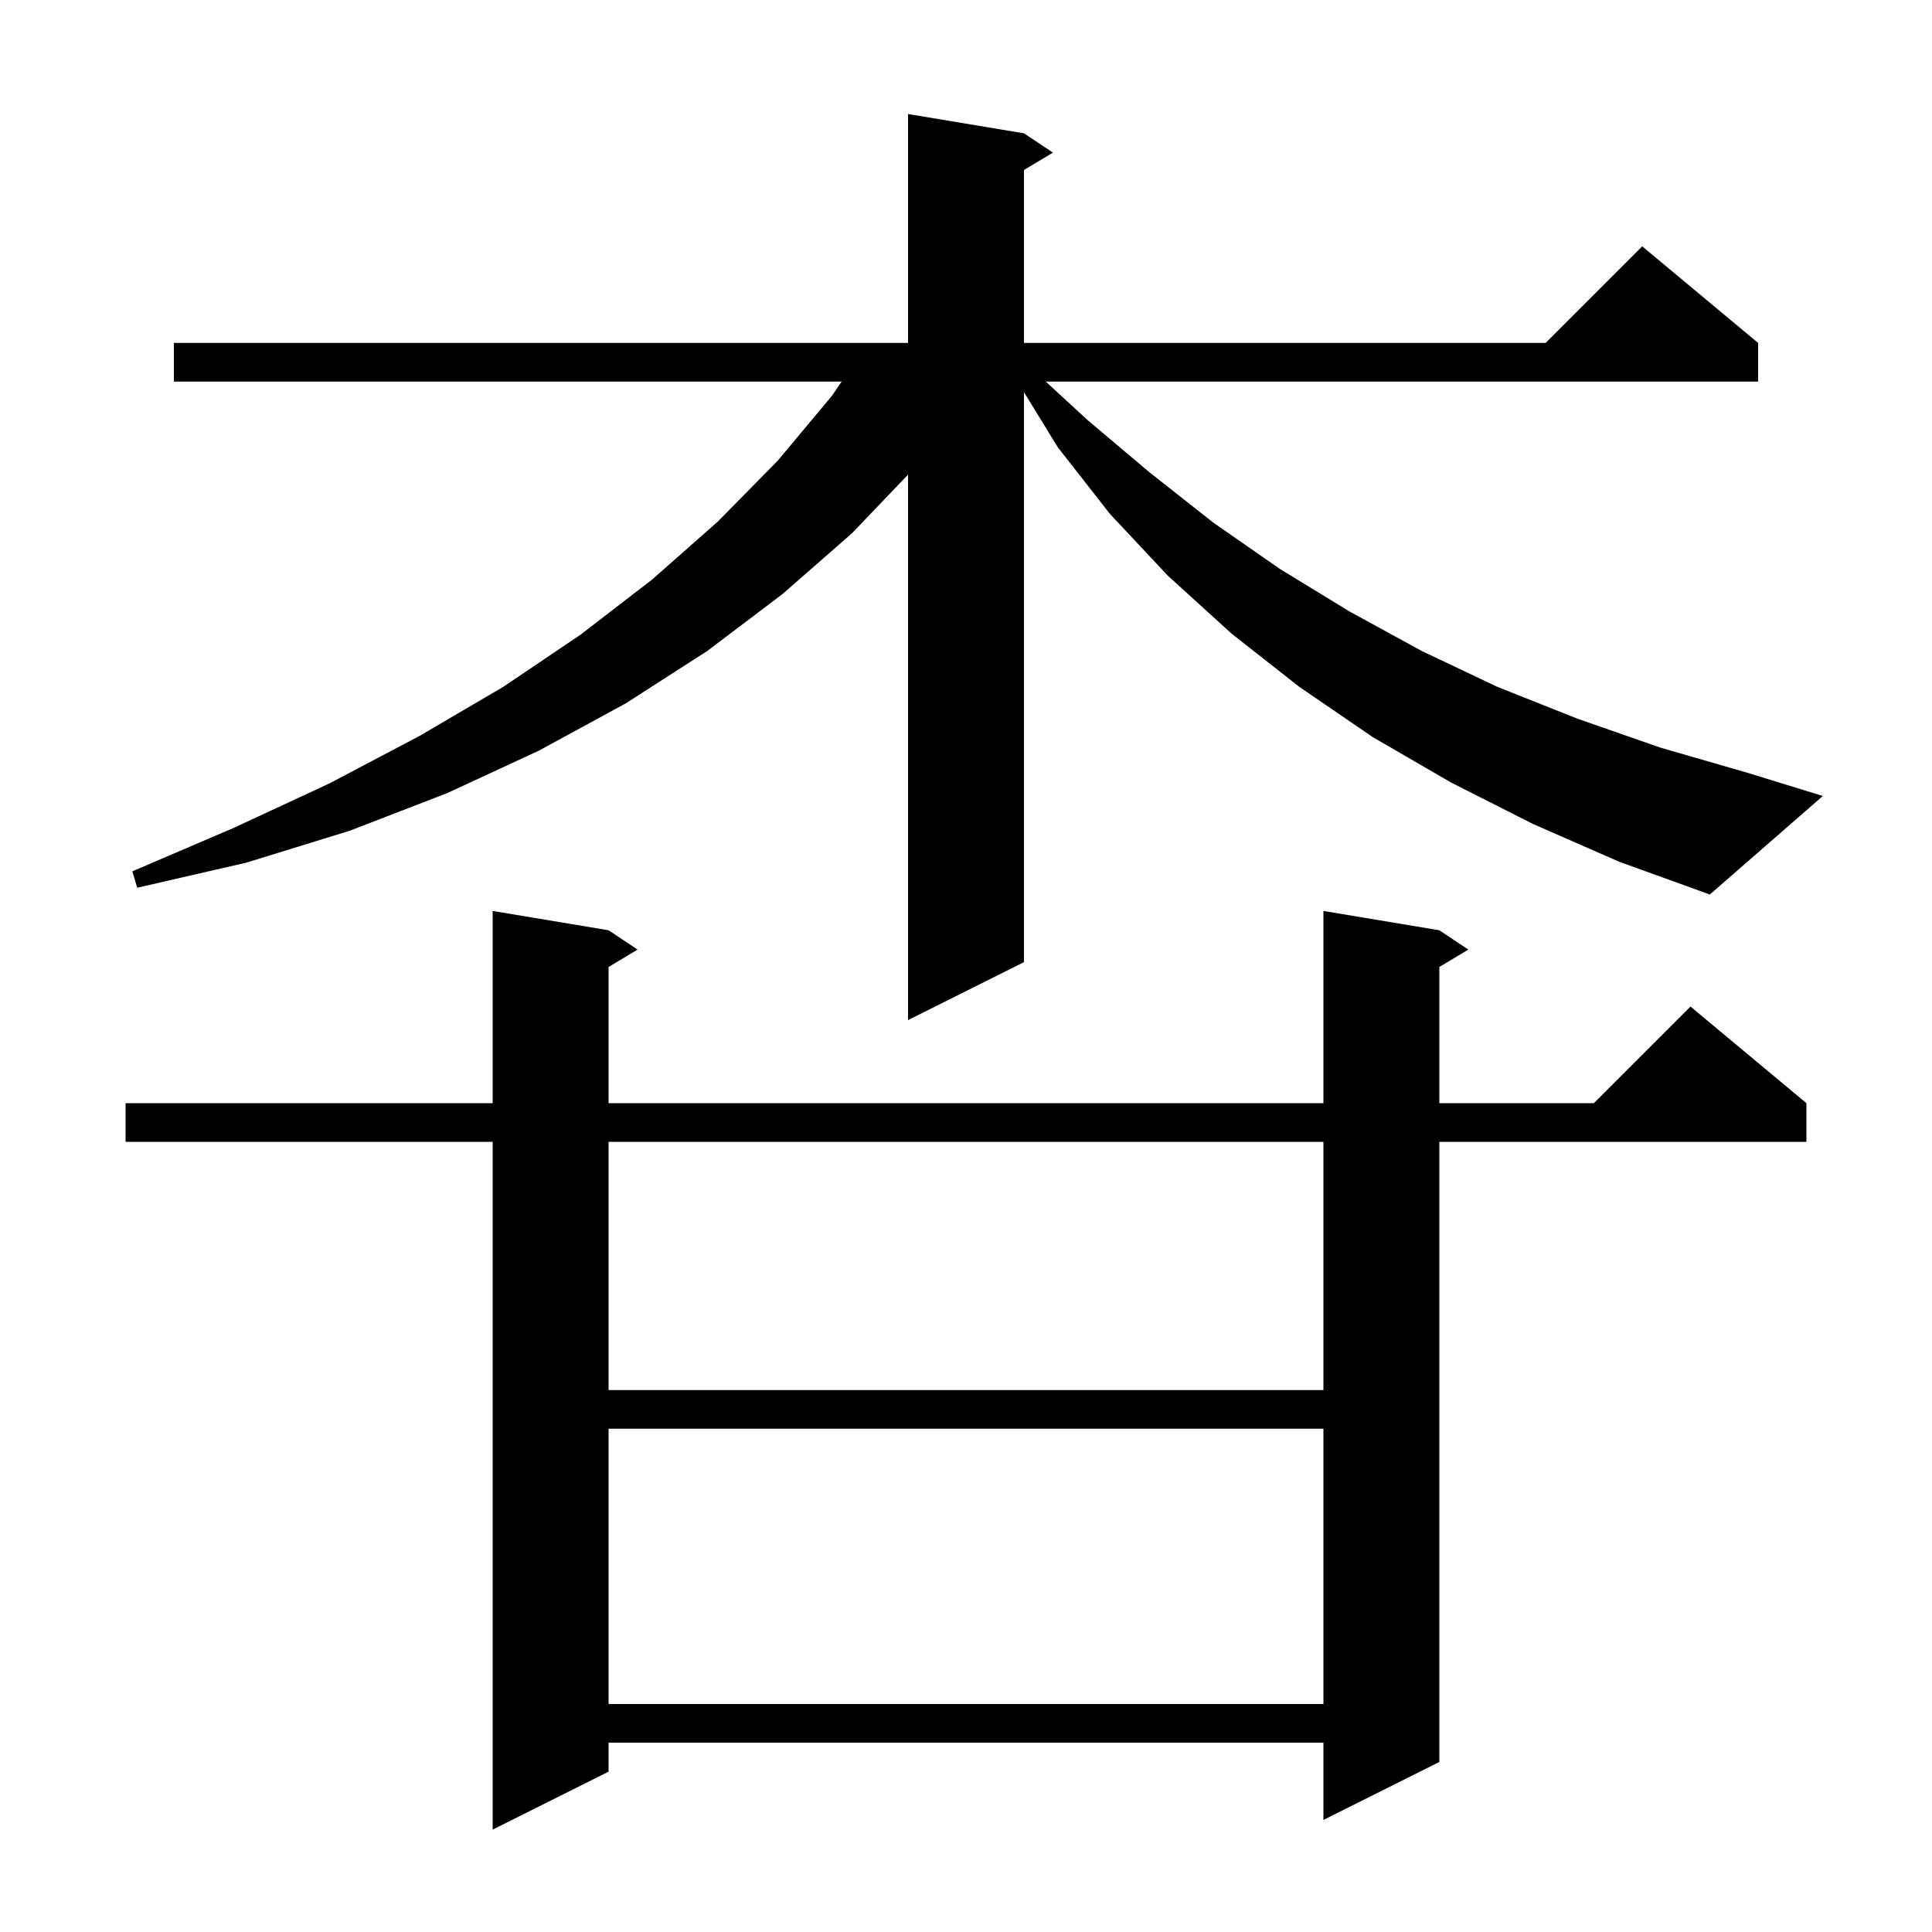 <svg xmlns="http://www.w3.org/2000/svg" xmlns:xlink="http://www.w3.org/1999/xlink" version="1.1" baseProfile="full" viewBox="0 0 200 200" width="200" height="200"><g fill="currentColor"><path d="M 149.0 96.3 L 152.0 98.3 L 149.0 100.1 L 149.0 114.2 L 165.0 114.2 L 175.0 104.2 L 187.0 114.2 L 187.0 118.2 L 149.0 118.2 L 149.0 182.4 L 137.0 188.4 L 137.0 180.4 L 63.0 180.4 L 63.0 183.4 L 51.0 189.4 L 51.0 118.2 L 13.0 118.2 L 13.0 114.2 L 51.0 114.2 L 51.0 94.3 L 63.0 96.3 L 66.0 98.3 L 63.0 100.1 L 63.0 114.2 L 137.0 114.2 L 137.0 94.3 Z M 63.0 147.9 L 63.0 176.4 L 137.0 176.4 L 137.0 147.9 Z M 63.0 118.2 L 63.0 143.9 L 137.0 143.9 L 137.0 118.2 Z M 158.7 85.3 L 150.2 81.0 L 142.1 76.3 L 134.5 71.1 L 127.5 65.6 L 120.9 59.6 L 114.9 53.2 L 109.5 46.3 L 106.0 40.593 L 106.0 99.6 L 94.0 105.6 L 94.0 49.136 L 88.2 55.2 L 81.0 61.5 L 73.2 67.4 L 64.8 72.8 L 55.8 77.7 L 46.3 82.1 L 36.2 86.0 L 25.5 89.3 L 14.2 91.9 L 13.7 90.2 L 24.2 85.7 L 34.1 81.1 L 43.4 76.2 L 52.1 71.1 L 60.1 65.7 L 67.5 60.0 L 74.3 54.0 L 80.5 47.7 L 86.1 41.0 L 87.129 39.5 L 18.0 39.5 L 18.0 35.5 L 94.0 35.5 L 94.0 11.8 L 106.0 13.8 L 109.0 15.8 L 106.0 17.6 L 106.0 35.5 L 160.0 35.5 L 170.0 25.5 L 182.0 35.5 L 182.0 39.5 L 108.255 39.5 L 112.6 43.5 L 119.0 48.9 L 125.6 54.1 L 132.5 58.9 L 139.7 63.3 L 147.2 67.4 L 155.0 71.1 L 163.3 74.4 L 171.9 77.4 L 180.9 80.0 L 188.7 82.4 L 177.0 92.6 L 167.6 89.2 Z "/></g></svg>